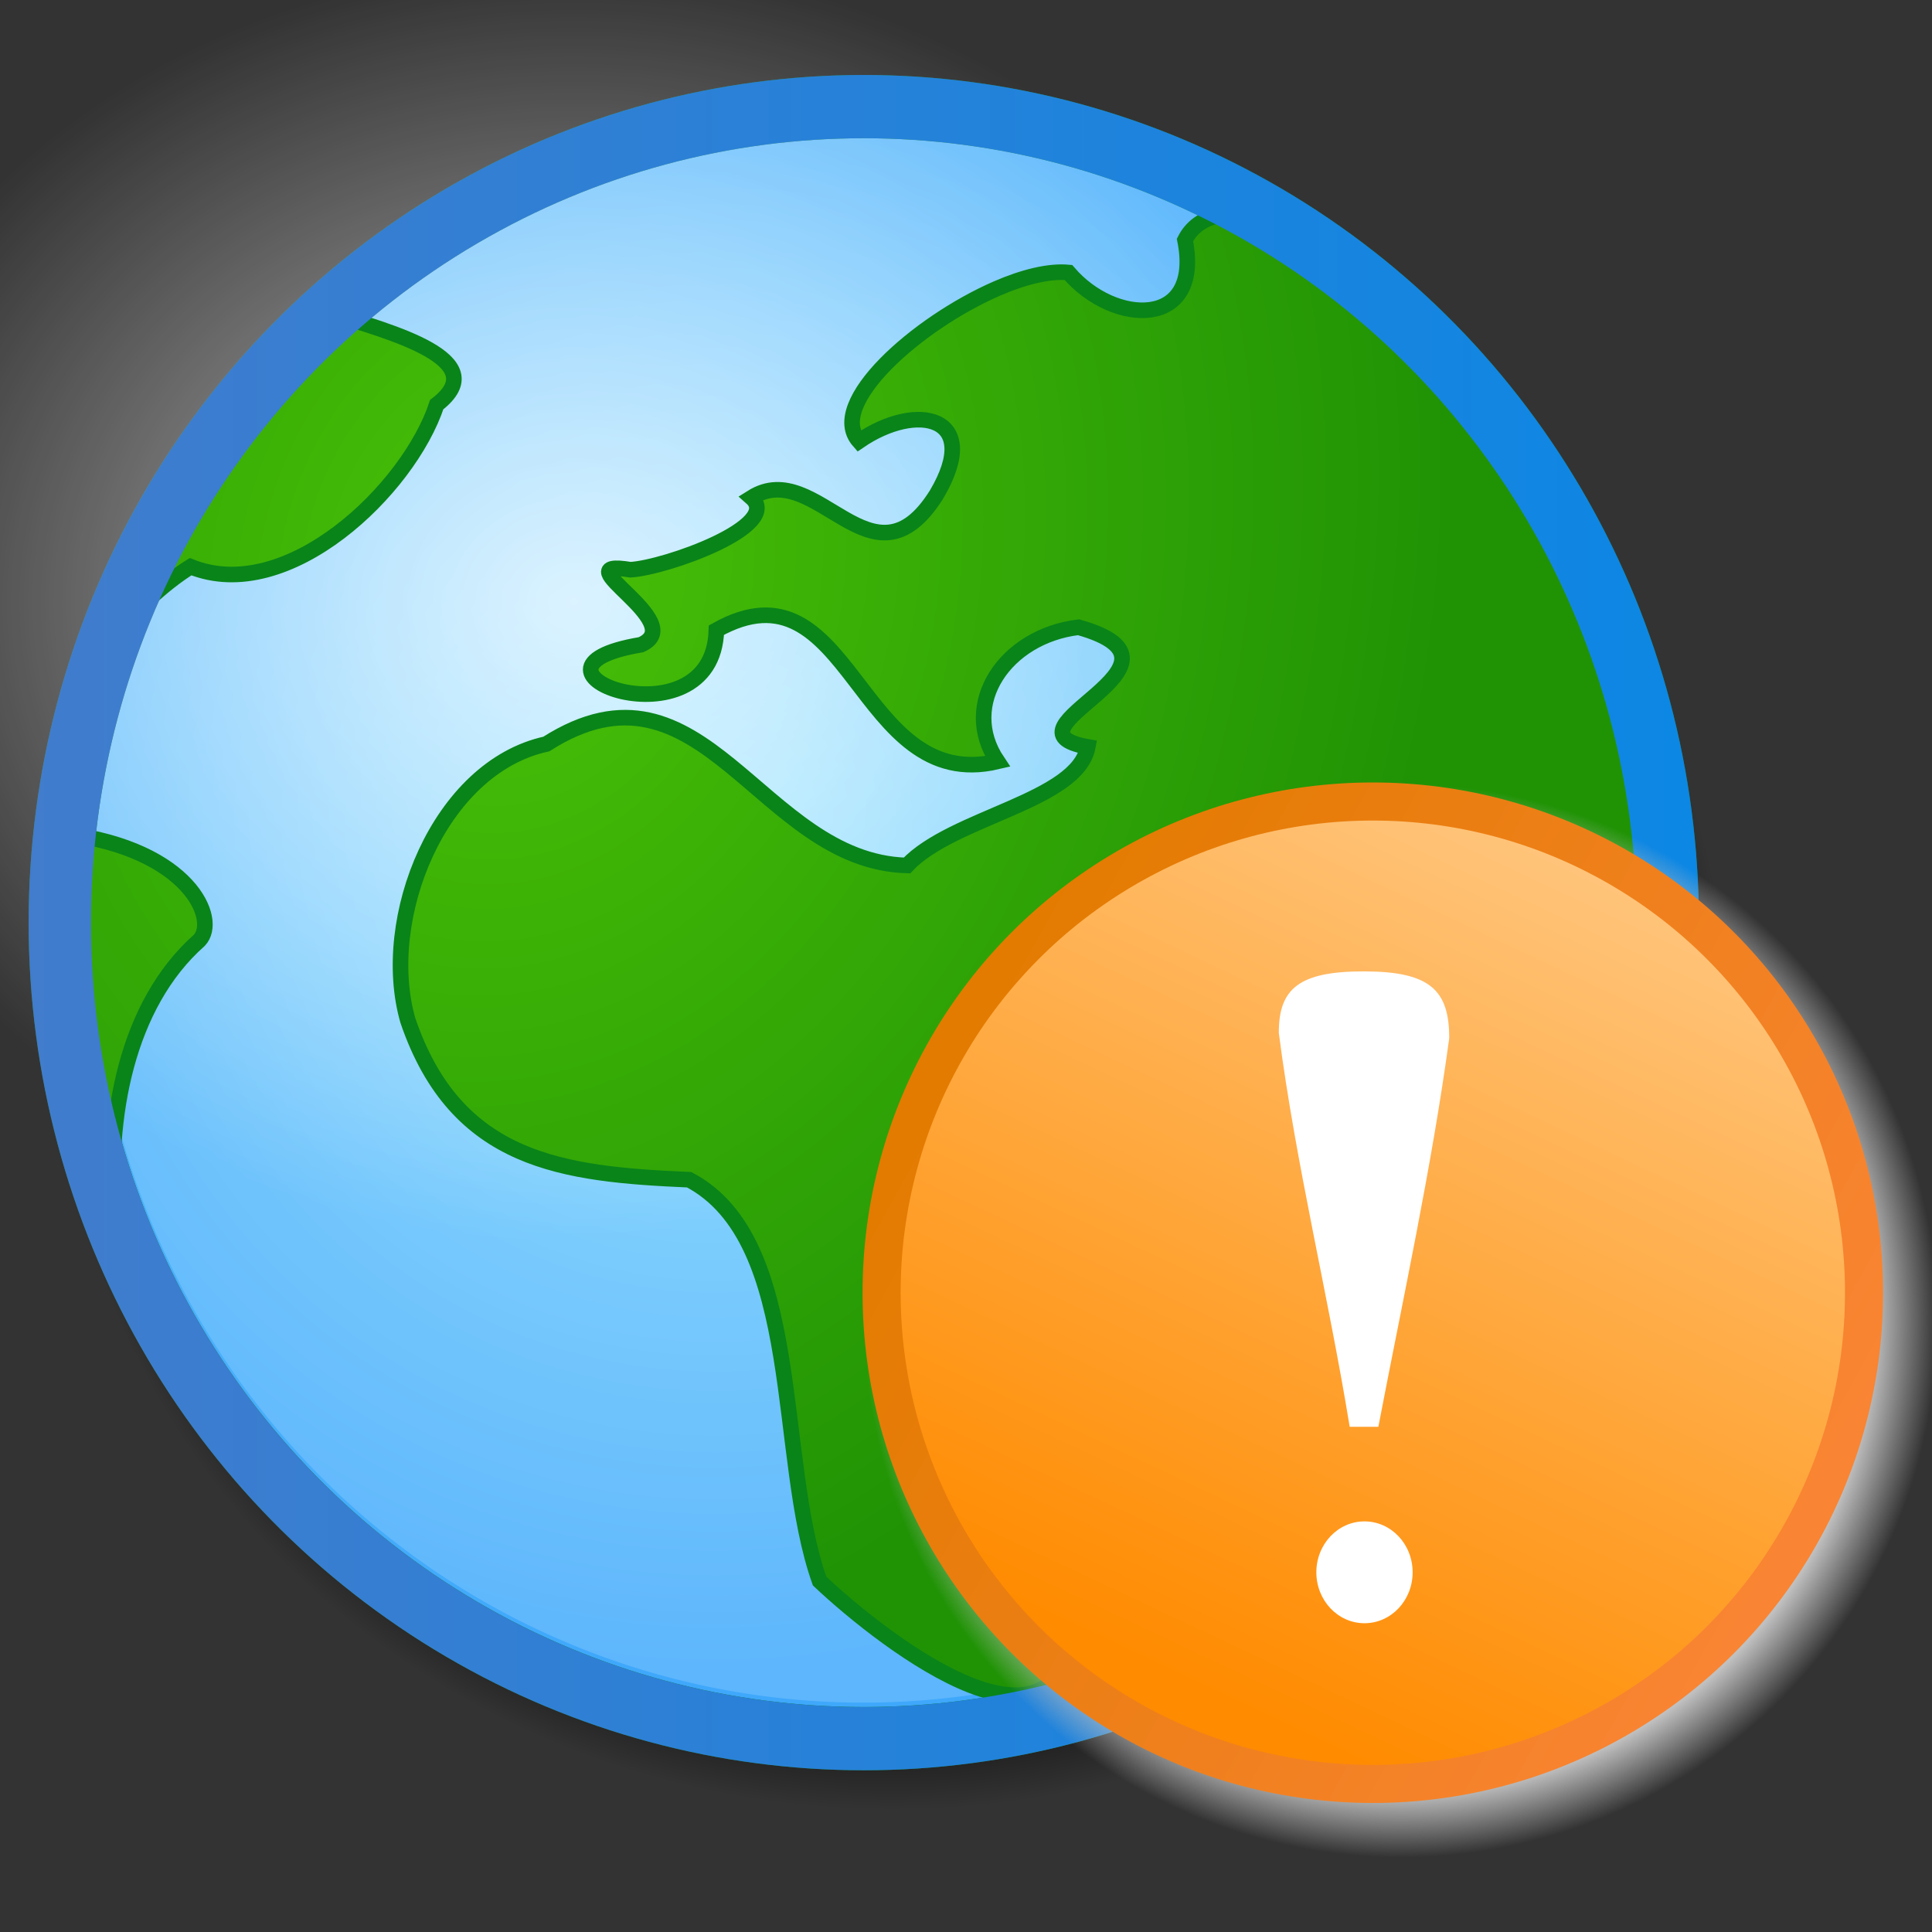 <?xml version="1.0" encoding="UTF-8" standalone="no"?>
<svg
   xmlns:dc="http://purl.org/dc/elements/1.1/"
   xmlns:cc="http://creativecommons.org/ns#"
   xmlns:rdf="http://www.w3.org/1999/02/22-rdf-syntax-ns#"
   xmlns:svg="http://www.w3.org/2000/svg"
   xmlns="http://www.w3.org/2000/svg"
   xmlns:xlink="http://www.w3.org/1999/xlink"
   xmlns:sodipodi="http://sodipodi.sourceforge.net/DTD/sodipodi-0.dtd"
   xmlns:inkscape="http://www.inkscape.org/namespaces/inkscape"
   version="1.0"
   width="620"
   height="620"
   viewBox="0 0 62 62"
   id="svg0"
   sodipodi:version="0.32"
   inkscape:version="0.46"
   sodipodi:docname="Ambox_globe_content.svg"
   inkscape:output_extension="org.inkscape.output.svg.inkscape"
   sodipodi:docbase="C:\Documents and Settings\KevinDuke\Desktop">
  <rect x="0" y="0" width="62" height="62" fill="#333333" stroke="none"/>
  <sodipodi:namedview
     inkscape:window-height="906"
     inkscape:window-width="744"
     inkscape:pageshadow="2"
     inkscape:pageopacity="0.0"
     guidetolerance="10.0"
     gridtolerance="10.0"
     objecttolerance="10.0"
     borderopacity="1.0"
     bordercolor="#666666"
     pagecolor="#ffffff"
     id="base"
     inkscape:zoom="0.27258065"
     inkscape:cx="558.24683"
     inkscape:cy="180.7782"
     inkscape:window-x="102"
     inkscape:window-y="-14"
     inkscape:current-layer="svg0"
     showgrid="false" />
  <defs
     id="defs4">
    <linearGradient
       id="linearGradient3425">
      <stop
         style="stop-color:#ffffff;stop-opacity:0.7;"
         offset="0"
         id="stop3427" />
      <stop
         style="stop-color:#ffffff;stop-opacity:0;"
         offset="1"
         id="stop3429" />
    </linearGradient>
    <linearGradient
       id="linearGradient3417">
      <stop
         style="stop-color:#ffffff;stop-opacity:0.294;"
         offset="0"
         id="stop3419" />
      <stop
         style="stop-color:#ffffff;stop-opacity:0;"
         offset="1"
         id="stop3421" />
    </linearGradient>
    <linearGradient
       id="linearGradient6003">
      <stop
         style="stop-color:#84ddff;stop-opacity:1;"
         offset="0"
         id="stop6005" />
      <stop
         style="stop-color:#3fa8fb;stop-opacity:1;"
         offset="1"
         id="stop6007" />
    </linearGradient>
    <radialGradient
       id="shadowGradient">
      <stop
         id="stop17"
         style="stop-color:#c0c0c0;stop-opacity:1"
         offset="0" />
      <stop
         id="stop19"
         style="stop-color:#c0c0c0;stop-opacity:1"
         offset="0.88" />
      <stop
         id="stop21"
         style="stop-color:#c0c0c0;stop-opacity:0"
         offset="1" />
    </radialGradient>
    <linearGradient
       x1="52.778"
       y1="-13.239"
       x2="22.014"
       y2="51.987"
       id="fieldGradient"
       gradientUnits="userSpaceOnUse">
      <stop
         id="stop7"
         style="stop-color:#ffe1b8;stop-opacity:1;"
         offset="0" />
      <stop
         id="stop9"
         style="stop-color:#ff8b00;stop-opacity:1;"
         offset="1" />
    </linearGradient>
    <linearGradient
       x1="54.51"
       y1="41.179"
       x2="9.547"
       y2="16.249"
       id="edgeGradient"
       gradientUnits="userSpaceOnUse"
       xlink:href="#fieldGradient"
       spreadMethod="pad">
      <stop
         id="stop12"
         style="stop-color:#f98433;stop-opacity:1;"
         offset="0" />
      <stop
         id="stop14"
         style="stop-color:#e37b00;stop-opacity:1;"
         offset="1" />
    </linearGradient>
    <inkscape:perspective
       sodipodi:type="inkscape:persp3d"
       inkscape:vp_x="0 : 177 : 1"
       inkscape:vp_y="0 : 1000 : 0"
       inkscape:vp_z="400 : 177 : 1"
       inkscape:persp3d-origin="200 : 118 : 1"
       id="perspective2667" />
    <filter
       id="Gaussian_Blur">
      <feGaussianBlur
         id="feGaussianBlur2514"
         stdDeviation="1.5"
         in="SourceGraphic" />
    </filter>
    <inkscape:perspective
       id="perspective2544"
       inkscape:persp3d-origin="24 : 16 : 1"
       inkscape:vp_z="48 : 24 : 1"
       inkscape:vp_y="0 : 1000 : 0"
       inkscape:vp_x="0 : 24 : 1"
       sodipodi:type="inkscape:persp3d" />
    <radialGradient
       r="9.688"
       fy="25.531"
       fx="17.312"
       cy="25.531"
       cx="17.312"
       gradientTransform="matrix(2.183,0,0,0.768,-13.504,21.786)"
       gradientUnits="userSpaceOnUse"
       id="radialGradient2186"
       xlink:href="#linearGradient3101"
       inkscape:collect="always" />
    <radialGradient
       gradientTransform="matrix(2.183,0,0,0.768,-13.504,21.786)"
       gradientUnits="userSpaceOnUse"
       xlink:href="#linearGradient3101"
       id="radialGradient7200"
       fy="25.531"
       fx="17.312"
       r="9.688"
       cy="25.531"
       cx="17.312" />
    <radialGradient
       gradientTransform="matrix(1,0,0,0.352,0,16.554)"
       gradientUnits="userSpaceOnUse"
       xlink:href="#linearGradient3101"
       id="radialGradient3107"
       fy="25.531"
       fx="17.312"
       r="9.688"
       cy="25.531"
       cx="17.312" />
    <linearGradient
       id="linearGradient3101">
      <stop
         id="stop3103"
         offset="0"
         style="stop-color:#000000;stop-opacity:1" />
      <stop
         id="stop3105"
         offset="1"
         style="stop-color:#000000;stop-opacity:0" />
    </linearGradient>
    <radialGradient
       id="radialGradient4482">
      <stop
         id="stop4484"
         style="stop-color:#c0c0c0;stop-opacity:1"
         offset="0" />
      <stop
         id="stop4486"
         style="stop-color:#c0c0c0;stop-opacity:1"
         offset="0.88" />
      <stop
         id="stop4488"
         style="stop-color:#c0c0c0;stop-opacity:0"
         offset="1" />
    </radialGradient>
    <linearGradient
       x1="52.778"
       y1="-13.239"
       x2="22.014"
       y2="51.987"
       id="linearGradient4490"
       gradientUnits="userSpaceOnUse">
      <stop
         id="stop4492"
         style="stop-color:#ffe1b8;stop-opacity:1;"
         offset="0" />
      <stop
         id="stop4494"
         style="stop-color:#ff8b00;stop-opacity:1;"
         offset="1" />
    </linearGradient>
    <linearGradient
       x1="54.51"
       y1="41.179"
       x2="9.547"
       y2="16.249"
       id="linearGradient4496"
       gradientUnits="userSpaceOnUse"
       xlink:href="#fieldGradient">
      <stop
         id="stop4498"
         style="stop-color:#f98433;stop-opacity:1;"
         offset="0" />
      <stop
         id="stop4500"
         style="stop-color:#e37b00;stop-opacity:1;"
         offset="1" />
    </linearGradient>
    <inkscape:perspective
       sodipodi:type="inkscape:persp3d"
       inkscape:vp_x="0 : 177 : 1"
       inkscape:vp_y="0 : 1000 : 0"
       inkscape:vp_z="400 : 177 : 1"
       inkscape:persp3d-origin="200 : 118 : 1"
       id="perspective2532" />
    <filter
       id="filter2528">
      <feGaussianBlur
         id="feGaussianBlur2530"
         stdDeviation="1.5"
         in="SourceGraphic" />
    </filter>
    <inkscape:perspective
       id="perspective2526"
       inkscape:persp3d-origin="24 : 16 : 1"
       inkscape:vp_z="48 : 24 : 1"
       inkscape:vp_y="0 : 1000 : 0"
       inkscape:vp_x="0 : 24 : 1"
       sodipodi:type="inkscape:persp3d" />
    <radialGradient
       r="9.688"
       fy="25.531"
       fx="17.312"
       cy="25.531"
       cx="17.312"
       gradientTransform="matrix(2.183,0,0,0.768,-13.504,21.786)"
       gradientUnits="userSpaceOnUse"
       id="radialGradient2524"
       xlink:href="#linearGradient3101"
       inkscape:collect="always" />
    <radialGradient
       gradientTransform="matrix(2.183,0,0,0.768,-13.504,21.786)"
       gradientUnits="userSpaceOnUse"
       xlink:href="#linearGradient3101"
       id="radialGradient2522"
       fy="25.531"
       fx="17.312"
       r="9.688"
       cy="25.531"
       cx="17.312" />
    <radialGradient
       gradientTransform="matrix(1,0,0,0.352,0,16.554)"
       gradientUnits="userSpaceOnUse"
       xlink:href="#linearGradient3101"
       id="radialGradient2520"
       fy="25.531"
       fx="17.312"
       r="9.688"
       cy="25.531"
       cx="17.312" />
    <linearGradient
       id="linearGradient2514">
      <stop
         id="stop2516"
         offset="0"
         style="stop-color:#000000;stop-opacity:1" />
      <stop
         id="stop2518"
         offset="1"
         style="stop-color:#000000;stop-opacity:0" />
    </linearGradient>
    <radialGradient
       r="25.797"
       fy="21.771"
       fx="24.113"
       cy="21.771"
       cx="24.113"
       gradientTransform="matrix(0.383,-1.344,1.099,0.321,-11.73,45.424)"
       gradientUnits="userSpaceOnUse"
       id="radialGradient2279"
       xlink:href="#linearGradient17267"
       inkscape:collect="always" />
    <linearGradient
       gradientTransform="matrix(0.144,-0.259,-0.259,-0.144,-26.436,-312.63)"
       y2="-789.156"
       x2="-915.773"
       y1="-785.94"
       x1="-915.773"
       gradientUnits="userSpaceOnUse"
       id="SVGID_12_">
      <stop
         id="stop3519"
         style="stop-color:#524AC9"
         offset="0" />
      <stop
         id="stop3521"
         style="stop-color:#5855BC"
         offset="0.096" />
      <stop
         id="stop3523"
         style="stop-color:#5D60AF"
         offset="0.235" />
      <stop
         id="stop3525"
         style="stop-color:#5F64AB"
         offset="0.368" />
      <stop
         id="stop3527"
         style="stop-color:#190C7F"
         offset="0.725" />
    </linearGradient>
    <linearGradient
       gradientTransform="matrix(0.47,4.7413678e-2,8.0740375e-2,-0.276,171.412,-150.977)"
       y2="-729.135"
       x2="-160.036"
       y1="-726.616"
       x1="-160.036"
       gradientUnits="userSpaceOnUse"
       id="SVGID_11_">
      <stop
         id="stop3506"
         style="stop-color:#524AC9"
         offset="0" />
      <stop
         id="stop3508"
         style="stop-color:#5855BC"
         offset="0.096" />
      <stop
         id="stop3510"
         style="stop-color:#5D60AF"
         offset="0.235" />
      <stop
         id="stop3512"
         style="stop-color:#5F64AB"
         offset="0.368" />
      <stop
         id="stop3514"
         style="stop-color:#190C7F"
         offset="0.725" />
    </linearGradient>
    <linearGradient
       gradientTransform="matrix(1,0,0,-1,0,-538)"
       y2="-603.187"
       x2="62.406"
       y1="-595"
       x1="62.406"
       gradientUnits="userSpaceOnUse"
       id="SVGID_13_">
      <stop
         id="stop3535"
         style="stop-color:#8BA4D6"
         offset="0" />
      <stop
         id="stop3537"
         style="stop-color:#1B3EA6"
         offset="1" />
    </linearGradient>
    <linearGradient
       y2="-652.25"
       x2="61.626"
       y1="-551.25"
       x1="61.626"
       gradientTransform="matrix(1,0,0,-1,0,-538)"
       gradientUnits="userSpaceOnUse"
       id="linearGradient2440"
       xlink:href="#SVGID_7_"
       inkscape:collect="always" />
    <linearGradient
       y2="16.249"
       x2="9.547"
       y1="42.753"
       x1="55.454"
       gradientUnits="userSpaceOnUse"
       id="linearGradient17291"
       xlink:href="#edgeGradient"
       inkscape:collect="always" />
    <radialGradient
       gradientUnits="userSpaceOnUse"
       gradientTransform="matrix(1,0,0,-1,0,-538)"
       r="53.001"
       cy="-600.166"
       cx="61.833"
       id="SVGID_3_">
      <stop
         id="stop3227"
         style="stop-color:#3c6bf3;stop-opacity:1;"
         offset="0.951" />
      <stop
         id="stop3229"
         style="stop-color:#3c8af2;stop-opacity:1;"
         offset="1" />
    </radialGradient>
    <linearGradient
       id="SVGID_10_"
       gradientUnits="userSpaceOnUse"
       x1="10.25"
       y1="728.875"
       x2="107.833"
       y2="728.875"
       gradientTransform="translate(0,-665)">
      <stop
         offset="0"
         style="stop-color:#FFFFFF"
         id="stop3278" />
      <stop
         offset="0.143"
         style="stop-color:#EDF7FF"
         id="stop3280" />
      <stop
         offset="0.28"
         style="stop-color:#E0F2FF"
         id="stop3282" />
      <stop
         offset="0.306"
         style="stop-color:#E3F3FF"
         id="stop3284" />
      <stop
         offset="0.494"
         style="stop-color:#F3FAFF"
         id="stop3286" />
      <stop
         offset="0.708"
         style="stop-color:#FCFEFF"
         id="stop3288" />
      <stop
         offset="1"
         style="stop-color:#FFFFFF"
         id="stop3290" />
    </linearGradient>
    <clipPath
       id="SVGID_9_">
      <use
         height="62"
         width="62"
         y="0"
         x="0"
         style="overflow:visible"
         xlink:href="#SVGID_8_"
         overflow="visible"
         id="use3275" />
    </clipPath>
    <defs
       id="defs3271">
      <circle
         sodipodi:ry="51.375"
         sodipodi:rx="51.375"
         sodipodi:cy="61.875"
         sodipodi:cx="61.625"
         id="SVGID_8_"
         cx="61.625"
         cy="61.875"
         r="51.375" />
    </defs>
    <linearGradient
       id="SVGID_7_"
       gradientUnits="userSpaceOnUse"
       x1="61.626"
       y1="-551.25"
       x2="61.626"
       y2="-652.25"
       gradientTransform="matrix(1,0,0,-1,0,-538)">
      <stop
         offset="0"
         style="stop-color:#FFFFFF"
         id="stop3249" />
      <stop
         offset="0.148"
         style="stop-color:#E1F1FF"
         id="stop3251" />
      <stop
         offset="0.236"
         style="stop-color:#D4EBFF"
         id="stop3253" />
      <stop
         offset="0.35"
         style="stop-color:#E3F2FF"
         id="stop3255" />
      <stop
         offset="0.526"
         style="stop-color:#F3F9FF"
         id="stop3257" />
      <stop
         offset="0.726"
         style="stop-color:#FCFEFF"
         id="stop3259" />
      <stop
         offset="1"
         style="stop-color:#FFFFFF"
         id="stop3261" />
    </linearGradient>
    <clipPath
       id="SVGID_6_">
      <use
         height="62"
         width="62"
         y="0"
         x="0"
         style="overflow:visible"
         xlink:href="#SVGID_5_"
         overflow="visible"
         id="use3246" />
    </clipPath>
    <defs
       id="defs3242">
      <circle
         sodipodi:ry="51.375"
         sodipodi:rx="51.375"
         sodipodi:cy="61.875"
         sodipodi:cx="61.625"
         id="SVGID_5_"
         cx="61.625"
         cy="61.875"
         r="51.375" />
    </defs>
    <linearGradient
       spreadMethod="pad"
       xlink:href="#fieldGradient"
       gradientUnits="userSpaceOnUse"
       id="linearGradient2458"
       y2="16.249"
       x2="9.547"
       y1="41.179"
       x1="54.51">
      <stop
         offset="0"
         style="stop-color:#2b79e0;stop-opacity:1;"
         id="stop2460" />
      <stop
         offset="1"
         style="stop-color:#008df7;stop-opacity:1;"
         id="stop2462" />
    </linearGradient>
    <linearGradient
       gradientUnits="userSpaceOnUse"
       id="linearGradient2452"
       y2="51.987"
       x2="22.014"
       y1="-13.239"
       x1="52.778">
      <stop
         offset="0"
         style="stop-color:#d8ebff;stop-opacity:1;"
         id="stop2454" />
      <stop
         offset="1"
         style="stop-color:#4fa9ff;stop-opacity:1;"
         id="stop2456" />
    </linearGradient>
    <radialGradient
       id="radialGradient2444">
      <stop
         offset="0"
         style="stop-color:#c0c0c0;stop-opacity:1"
         id="stop2446" />
      <stop
         offset="0.88"
         style="stop-color:#c0c0c0;stop-opacity:1"
         id="stop2448" />
      <stop
         offset="1"
         style="stop-color:#c0c0c0;stop-opacity:0"
         id="stop2450" />
    </radialGradient>
    <radialGradient
       gradientUnits="userSpaceOnUse"
       xlink:href="#shadowGradient"
       id="radialGradient4170"
       fy="29.5"
       fx="32.5"
       r="26.5"
       cy="29.5"
       cx="32.5" />
    <linearGradient
       gradientUnits="userSpaceOnUse"
       xlink:href="#fieldGradient"
       id="linearGradient4172"
       y2="51.987"
       x2="22.014"
       y1="7.013"
       x1="42.986" />
    <linearGradient
       gradientUnits="userSpaceOnUse"
       xlink:href="#edgeGradient"
       id="linearGradient4174"
       y2="16.249"
       x2="9.547"
       y1="42.753"
       x1="55.454" />
    <radialGradient
       gradientUnits="userSpaceOnUse"
       gradientTransform="matrix(0.738,-1.135,0.753,0.49,-5.492,38.937)"
       r="25.797"
       fy="22.185"
       fx="27.293"
       cy="22.185"
       cx="27.293"
       id="radialGradient17265"
       xlink:href="#linearGradient17267"
       inkscape:collect="always" />
    <linearGradient
       id="linearGradient17267">
      <stop
         style="stop-color:#49c007;stop-opacity:1;"
         offset="0"
         id="stop17269" />
      <stop
         style="stop-color:#209305;stop-opacity:1;"
         offset="1"
         id="stop17271" />
    </linearGradient>
    <radialGradient
       id="radialGradient20242">
      <stop
         id="stop20244"
         style="stop-color:#000000;stop-opacity:0.312;"
         offset="0" />
      <stop
         id="stop20246"
         style="stop-color:#000000;stop-opacity:0.606;"
         offset="0.88" />
      <stop
         id="stop20248"
         style="stop-color:#000000;stop-opacity:0;"
         offset="1" />
    </radialGradient>
    <linearGradient
       x1="54.51"
       y1="41.179"
       x2="9.547"
       y2="16.249"
       id="linearGradient21219"
       gradientUnits="userSpaceOnUse"
       xlink:href="#fieldGradient"
       spreadMethod="pad">
      <stop
         id="stop21221"
         style="stop-color:#417ccd;stop-opacity:1;"
         offset="0" />
      <stop
         id="stop21223"
         style="stop-color:#0c87e4;stop-opacity:1;"
         offset="1" />
    </linearGradient>
    <linearGradient
       gradientUnits="userSpaceOnUse"
       y2="61.384"
       x2="58.837"
       y1="11.719"
       x1="13.681"
       id="linearGradient7123"
       xlink:href="#linearGradient7117"
       inkscape:collect="always" />
    <linearGradient
       gradientTransform="matrix(0.144,-0.259,-0.259,-0.144,-26.436,-312.63)"
       y2="-789.156"
       x2="-915.773"
       y1="-785.94"
       x1="-915.773"
       gradientUnits="userSpaceOnUse"
       id="linearGradient2976">
      <stop
         id="stop2978"
         style="stop-color:#524AC9"
         offset="0" />
      <stop
         id="stop2980"
         style="stop-color:#5855BC"
         offset="0.096" />
      <stop
         id="stop2982"
         style="stop-color:#5D60AF"
         offset="0.235" />
      <stop
         id="stop2984"
         style="stop-color:#5F64AB"
         offset="0.368" />
      <stop
         id="stop2986"
         style="stop-color:#190C7F"
         offset="0.725" />
    </linearGradient>
    <linearGradient
       gradientTransform="matrix(0.47,4.7413678e-2,8.0740375e-2,-0.276,171.412,-150.977)"
       y2="-729.135"
       x2="-160.036"
       y1="-726.616"
       x1="-160.036"
       gradientUnits="userSpaceOnUse"
       id="linearGradient2964">
      <stop
         id="stop2966"
         style="stop-color:#524AC9"
         offset="0" />
      <stop
         id="stop2968"
         style="stop-color:#5855BC"
         offset="0.096" />
      <stop
         id="stop2970"
         style="stop-color:#5D60AF"
         offset="0.235" />
      <stop
         id="stop2972"
         style="stop-color:#5F64AB"
         offset="0.368" />
      <stop
         id="stop2974"
         style="stop-color:#190C7F"
         offset="0.725" />
    </linearGradient>
    <linearGradient
       gradientTransform="matrix(1,0,0,-1,0,-538)"
       y2="-603.187"
       x2="62.406"
       y1="-595"
       x1="62.406"
       gradientUnits="userSpaceOnUse"
       id="linearGradient2958">
      <stop
         id="stop2960"
         style="stop-color:#8BA4D6"
         offset="0" />
      <stop
         id="stop2962"
         style="stop-color:#1B3EA6"
         offset="1" />
    </linearGradient>
    <radialGradient
       gradientTransform="matrix(0.374,1.161,-0.97,0.304,39.413,-3.799)"
       gradientUnits="userSpaceOnUse"
       r="26.8"
       fy="26.318"
       fx="16.353"
       cy="26.318"
       cx="16.353"
       id="radialGradient8163"
       xlink:href="#fieldGradient"
       inkscape:collect="always" />
    <linearGradient
       y2="9.118"
       x2="19.387"
       y1="54.29"
       x1="29.358"
       gradientUnits="userSpaceOnUse"
       id="linearGradient6221"
       xlink:href="#edgeGradient"
       inkscape:collect="always" />
    <radialGradient
       r="25.797"
       fy="21.771"
       fx="24.113"
       cy="21.771"
       cx="24.113"
       gradientTransform="matrix(0.383,-1.344,1.099,0.321,-11.73,45.424)"
       gradientUnits="userSpaceOnUse"
       id="radialGradient2324"
       xlink:href="#linearGradient17267"
       inkscape:collect="always" />
    <linearGradient
       gradientUnits="userSpaceOnUse"
       y2="43.687"
       x2="42.212"
       y1="63.449"
       x1="41.186"
       id="linearGradient4286"
       xlink:href="#linearGradient4342"
       inkscape:collect="always" />
    <linearGradient
       y2="16.249"
       x2="9.547"
       y1="42.753"
       x1="55.454"
       gradientUnits="userSpaceOnUse"
       id="linearGradient2690"
       xlink:href="#linearGradient21219"
       inkscape:collect="always" />
    <radialGradient
       r="26.5"
       fy="32.356"
       fx="31.386"
       cy="32.356"
       cx="31.386"
       gradientTransform="matrix(0.892,-5.1635061e-3,4.7540367e-3,0.83,3.17,4.906)"
       gradientUnits="userSpaceOnUse"
       id="radialGradient2682"
       xlink:href="#radialGradient20242"
       inkscape:collect="always" />
    <radialGradient
       gradientUnits="userSpaceOnUse"
       r="26.5"
       fy="29.5"
       fx="32.5"
       cy="29.5"
       cx="32.5"
       id="radialGradient2647"
       xlink:href="#shadowGradient"
       inkscape:collect="always" />
    <linearGradient
       y2="-652.25"
       x2="61.626"
       y1="-551.25"
       x1="61.626"
       gradientTransform="matrix(1,0,0,-1,0,-538)"
       gradientUnits="userSpaceOnUse"
       id="linearGradient2949"
       xlink:href="#SVGID_7_"
       inkscape:collect="always" />
    <linearGradient
       y2="16.249"
       x2="9.547"
       y1="42.753"
       x1="55.454"
       gradientUnits="userSpaceOnUse"
       id="linearGradient2947"
       xlink:href="#edgeGradient"
       inkscape:collect="always" />
    <radialGradient
       gradientUnits="userSpaceOnUse"
       gradientTransform="matrix(1,0,0,-1,0,-538)"
       r="53.001"
       cy="-600.166"
       cx="61.833"
       id="radialGradient2941">
      <stop
         id="stop2943"
         style="stop-color:#3c6bf3;stop-opacity:1;"
         offset="0.951" />
      <stop
         id="stop2945"
         style="stop-color:#3c8af2;stop-opacity:1;"
         offset="1" />
    </radialGradient>
    <linearGradient
       id="linearGradient2925"
       gradientUnits="userSpaceOnUse"
       x1="10.25"
       y1="728.875"
       x2="107.833"
       y2="728.875"
       gradientTransform="translate(0,-665)">
      <stop
         offset="0"
         style="stop-color:#FFFFFF"
         id="stop2927" />
      <stop
         offset="0.143"
         style="stop-color:#EDF7FF"
         id="stop2929" />
      <stop
         offset="0.28"
         style="stop-color:#E0F2FF"
         id="stop2931" />
      <stop
         offset="0.306"
         style="stop-color:#E3F3FF"
         id="stop2933" />
      <stop
         offset="0.494"
         style="stop-color:#F3FAFF"
         id="stop2935" />
      <stop
         offset="0.708"
         style="stop-color:#FCFEFF"
         id="stop2937" />
      <stop
         offset="1"
         style="stop-color:#FFFFFF"
         id="stop2939" />
    </linearGradient>
    <clipPath
       id="clipPath2921">
      <use
         height="62"
         width="62"
         y="0"
         x="0"
         style="overflow:visible"
         xlink:href="#SVGID_8_"
         overflow="visible"
         id="use2923" />
    </clipPath>
    <defs
       id="defs2917">
      <circle
         sodipodi:ry="51.375"
         sodipodi:rx="51.375"
         sodipodi:cy="61.875"
         sodipodi:cx="61.625"
         id="circle2919"
         cx="61.625"
         cy="61.875"
         r="51.375" />
    </defs>
    <linearGradient
       id="linearGradient2901"
       gradientUnits="userSpaceOnUse"
       x1="61.626"
       y1="-551.25"
       x2="61.626"
       y2="-652.25"
       gradientTransform="matrix(1,0,0,-1,0,-538)">
      <stop
         offset="0"
         style="stop-color:#FFFFFF"
         id="stop2903" />
      <stop
         offset="0.148"
         style="stop-color:#E1F1FF"
         id="stop2905" />
      <stop
         offset="0.236"
         style="stop-color:#D4EBFF"
         id="stop2907" />
      <stop
         offset="0.35"
         style="stop-color:#E3F2FF"
         id="stop2909" />
      <stop
         offset="0.526"
         style="stop-color:#F3F9FF"
         id="stop2911" />
      <stop
         offset="0.726"
         style="stop-color:#FCFEFF"
         id="stop2913" />
      <stop
         offset="1"
         style="stop-color:#FFFFFF"
         id="stop2915" />
    </linearGradient>
    <clipPath
       id="clipPath2897">
      <use
         height="62"
         width="62"
         y="0"
         x="0"
         style="overflow:visible"
         xlink:href="#SVGID_5_"
         overflow="visible"
         id="use2899" />
    </clipPath>
    <defs
       id="defs2893">
      <circle
         sodipodi:ry="51.375"
         sodipodi:rx="51.375"
         sodipodi:cy="61.875"
         sodipodi:cx="61.625"
         id="circle2895"
         cx="61.625"
         cy="61.875"
         r="51.375" />
    </defs>
    <linearGradient
       spreadMethod="pad"
       xlink:href="#fieldGradient"
       gradientUnits="userSpaceOnUse"
       id="linearGradient2887"
       y2="16.249"
       x2="9.547"
       y1="41.179"
       x1="54.51">
      <stop
         offset="0"
         style="stop-color:#2b79e0;stop-opacity:1;"
         id="stop2889" />
      <stop
         offset="1"
         style="stop-color:#008df7;stop-opacity:1;"
         id="stop2891" />
    </linearGradient>
    <linearGradient
       gradientUnits="userSpaceOnUse"
       id="linearGradient2881"
       y2="51.987"
       x2="22.014"
       y1="-13.239"
       x1="52.778">
      <stop
         offset="0"
         style="stop-color:#d8ebff;stop-opacity:1;"
         id="stop2883" />
      <stop
         offset="1"
         style="stop-color:#4fa9ff;stop-opacity:1;"
         id="stop2885" />
    </linearGradient>
    <radialGradient
       id="radialGradient2873">
      <stop
         offset="0"
         style="stop-color:#c0c0c0;stop-opacity:1"
         id="stop2875" />
      <stop
         offset="0.88"
         style="stop-color:#c0c0c0;stop-opacity:1"
         id="stop2877" />
      <stop
         offset="1"
         style="stop-color:#c0c0c0;stop-opacity:0"
         id="stop2879" />
    </radialGradient>
    <radialGradient
       gradientUnits="userSpaceOnUse"
       xlink:href="#shadowGradient"
       id="radialGradient2871"
       fy="29.5"
       fx="32.5"
       r="26.5"
       cy="29.5"
       cx="32.5" />
    <linearGradient
       gradientUnits="userSpaceOnUse"
       xlink:href="#fieldGradient"
       id="linearGradient2869"
       y2="51.987"
       x2="22.014"
       y1="7.013"
       x1="42.986" />
    <linearGradient
       gradientUnits="userSpaceOnUse"
       xlink:href="#edgeGradient"
       id="linearGradient2867"
       y2="16.249"
       x2="9.547"
       y1="42.753"
       x1="55.454" />
    <radialGradient
       gradientUnits="userSpaceOnUse"
       gradientTransform="matrix(0.738,-1.135,0.753,0.49,-5.492,38.937)"
       r="25.797"
       fy="22.185"
       fx="27.293"
       cy="22.185"
       cx="27.293"
       id="radialGradient2865"
       xlink:href="#linearGradient17267"
       inkscape:collect="always" />
    <linearGradient
       id="linearGradient2859">
      <stop
         style="stop-color:#4ec20e;stop-opacity:1;"
         offset="0"
         id="stop2861" />
      <stop
         style="stop-color:#2ab907;stop-opacity:1;"
         offset="1"
         id="stop2863" />
    </linearGradient>
    <radialGradient
       id="radialGradient2851">
      <stop
         id="stop2853"
         style="stop-color:#000000;stop-opacity:0.312;"
         offset="0" />
      <stop
         id="stop2855"
         style="stop-color:#000000;stop-opacity:0.606;"
         offset="0.88" />
      <stop
         id="stop2857"
         style="stop-color:#000000;stop-opacity:0;"
         offset="1" />
    </radialGradient>
    <linearGradient
       x1="54.51"
       y1="41.179"
       x2="9.547"
       y2="16.249"
       id="linearGradient2845"
       gradientUnits="userSpaceOnUse"
       xlink:href="#fieldGradient"
       spreadMethod="pad">
      <stop
         id="stop2847"
         style="stop-color:#3e79ca;stop-opacity:1;"
         offset="0" />
      <stop
         id="stop2849"
         style="stop-color:#36a8ff;stop-opacity:1;"
         offset="1" />
    </linearGradient>
    <linearGradient
       id="linearGradient4342">
      <stop
         id="stop4344"
         offset="0"
         style="stop-color:#f8ff17;stop-opacity:1;" />
      <stop
         id="stop4346"
         offset="1"
         style="stop-color:#ffff17;stop-opacity:0;" />
    </linearGradient>
    <linearGradient
       id="linearGradient7117">
      <stop
         id="stop7119"
         offset="0"
         style="stop-color:#ffcc00;stop-opacity:1;" />
      <stop
         id="stop7121"
         offset="1"
         style="stop-color:#ffd013;stop-opacity:0;" />
    </linearGradient>
    <radialGradient
       inkscape:collect="always"
       xlink:href="#linearGradient17267"
       id="radialGradient3053"
       gradientUnits="userSpaceOnUse"
       gradientTransform="matrix(0.383,-1.344,1.099,0.321,-92.193,23.354)"
       cx="24.113"
       cy="21.771"
       fx="24.113"
       fy="21.771"
       r="25.797" />
    <radialGradient
       id="SVGID_14_"
       cx="61.365"
       cy="-595.292"
       r="7.566"
       gradientTransform="matrix(1,0,0,-1,0,-538)"
       gradientUnits="userSpaceOnUse">
      <stop
         offset="0"
         style="stop-color:#FFFFFF"
         id="stop3545" />
      <stop
         offset="0.051"
         style="stop-color:#F6FAFF"
         id="stop3547" />
      <stop
         offset="0.136"
         style="stop-color:#DDEEFF"
         id="stop3549" />
      <stop
         offset="0.243"
         style="stop-color:#B5D9FF"
         id="stop3551" />
      <stop
         offset="0.369"
         style="stop-color:#7DBDFF"
         id="stop3553" />
      <stop
         offset="0.508"
         style="stop-color:#3699FF"
         id="stop3555" />
      <stop
         offset="0.571"
         style="stop-color:#1487FF"
         id="stop3557" />
      <stop
         offset="0.813"
         style="stop-color:#0F85FF"
         id="stop3559" />
      <stop
         offset="0.967"
         style="stop-color:#3397FF"
         id="stop3561" />
    </radialGradient>
    <radialGradient
       inkscape:collect="always"
       xlink:href="#linearGradient6003"
       id="radialGradient6015"
       cx="26.229"
       cy="27.747"
       fx="26.229"
       fy="27.747"
       r="26.8"
       gradientUnits="userSpaceOnUse" />
    <radialGradient
       inkscape:collect="always"
       xlink:href="#radialGradient20242"
       id="radialGradient7025"
       gradientUnits="userSpaceOnUse"
       gradientTransform="matrix(0.892,-5.1635061e-3,4.7540367e-3,0.83,3.17,4.906)"
       cx="31.386"
       cy="32.356"
       fx="31.386"
       fy="32.356"
       r="26.5" />
    <radialGradient
       inkscape:collect="always"
       xlink:href="#linearGradient6003"
       id="radialGradient7027"
       gradientUnits="userSpaceOnUse"
       cx="26.229"
       cy="27.747"
       fx="26.229"
       fy="27.747"
       r="26.8" />
    <radialGradient
       inkscape:collect="always"
       xlink:href="#shadowGradient"
       id="radialGradient7035"
       cx="32.5"
       cy="29.5"
       fx="32.5"
       fy="29.5"
       r="26.5"
       gradientUnits="userSpaceOnUse" />
    <linearGradient
       inkscape:collect="always"
       xlink:href="#fieldGradient"
       id="linearGradient7037"
       gradientUnits="userSpaceOnUse"
       x1="52.778"
       y1="-13.239"
       x2="22.014"
       y2="51.987" />
    <linearGradient
       inkscape:collect="always"
       xlink:href="#edgeGradient"
       id="linearGradient7039"
       gradientUnits="userSpaceOnUse"
       x1="54.51"
       y1="41.179"
       x2="9.547"
       y2="16.249" />
    <linearGradient
       y2="16.249"
       x2="9.547"
       y1="41.179"
       x1="54.51"
       spreadMethod="pad"
       gradientUnits="userSpaceOnUse"
       id="linearGradient5748"
       xlink:href="#edgeGradient"
       inkscape:collect="always" />
    <linearGradient
       y2="51.987"
       x2="22.014"
       y1="-13.239"
       x1="52.778"
       gradientUnits="userSpaceOnUse"
       id="linearGradient5746"
       xlink:href="#fieldGradient"
       inkscape:collect="always" />
    <radialGradient
       gradientUnits="userSpaceOnUse"
       r="26.5"
       fy="29.5"
       fx="32.5"
       cy="29.5"
       cx="32.5"
       id="radialGradient2706">
      <stop
         id="stop2708"
         style="stop-color:#c0c0c0;stop-opacity:1"
         offset="0" />
      <stop
         id="stop2710"
         style="stop-color:#c0c0c0;stop-opacity:1"
         offset="0.88" />
      <stop
         id="stop2712"
         style="stop-color:#c0c0c0;stop-opacity:0"
         offset="1" />
    </radialGradient>
    <linearGradient
       x1="52.778"
       y1="-13.239"
       x2="22.014"
       y2="51.987"
       id="linearGradient5711"
       gradientUnits="userSpaceOnUse">
      <stop
         id="stop5713"
         style="stop-color:#ffe1b8;stop-opacity:1;"
         offset="0" />
      <stop
         id="stop5715"
         style="stop-color:#ff8b00;stop-opacity:1;"
         offset="1" />
    </linearGradient>
    <linearGradient
       x1="54.51"
       y1="41.179"
       x2="9.547"
       y2="16.249"
       id="linearGradient5717"
       gradientUnits="userSpaceOnUse"
       xlink:href="#fieldGradient">
      <stop
         id="stop5719"
         style="stop-color:#f98433;stop-opacity:1;"
         offset="0" />
      <stop
         id="stop5721"
         style="stop-color:#e37b00;stop-opacity:1;"
         offset="1" />
    </linearGradient>
    <inkscape:perspective
       sodipodi:type="inkscape:persp3d"
       inkscape:vp_x="0 : 177 : 1"
       inkscape:vp_y="0 : 1000 : 0"
       inkscape:vp_z="400 : 177 : 1"
       inkscape:persp3d-origin="200 : 118 : 1"
       id="perspective2698" />
    <filter
       id="filter2694">
      <feGaussianBlur
         id="feGaussianBlur2696"
         stdDeviation="1.5"
         in="SourceGraphic" />
    </filter>
    <inkscape:perspective
       id="perspective2692"
       inkscape:persp3d-origin="24 : 16 : 1"
       inkscape:vp_z="48 : 24 : 1"
       inkscape:vp_y="0 : 1000 : 0"
       inkscape:vp_x="0 : 24 : 1"
       sodipodi:type="inkscape:persp3d" />
    <radialGradient
       r="9.688"
       fy="25.531"
       fx="17.312"
       cy="25.531"
       cx="17.312"
       gradientTransform="matrix(2.183,0,0,0.768,-13.504,21.786)"
       gradientUnits="userSpaceOnUse"
       id="radialGradient2690"
       xlink:href="#linearGradient3101"
       inkscape:collect="always" />
    <radialGradient
       gradientTransform="matrix(2.183,0,0,0.768,-13.504,21.786)"
       gradientUnits="userSpaceOnUse"
       xlink:href="#linearGradient3101"
       id="radialGradient2688"
       fy="25.531"
       fx="17.312"
       r="9.688"
       cy="25.531"
       cx="17.312" />
    <radialGradient
       gradientTransform="matrix(1,0,0,0.352,0,16.554)"
       gradientUnits="userSpaceOnUse"
       xlink:href="#linearGradient3101"
       id="radialGradient2686"
       fy="25.531"
       fx="17.312"
       r="9.688"
       cy="25.531"
       cx="17.312" />
    <linearGradient
       id="linearGradient2680">
      <stop
         id="stop2682"
         offset="0"
         style="stop-color:#000000;stop-opacity:1" />
      <stop
         id="stop2684"
         offset="1"
         style="stop-color:#000000;stop-opacity:0" />
    </linearGradient>
    <linearGradient
       spreadMethod="pad"
       xlink:href="#fieldGradient"
       gradientUnits="userSpaceOnUse"
       id="linearGradient2669"
       y2="16.249"
       x2="9.547"
       y1="41.179"
       x1="54.51">
      <stop
         offset="0"
         style="stop-color:#2b79e0;stop-opacity:1;"
         id="stop2671" />
      <stop
         offset="1"
         style="stop-color:#008df7;stop-opacity:1;"
         id="stop2673" />
    </linearGradient>
    <linearGradient
       gradientUnits="userSpaceOnUse"
       id="linearGradient2663"
       y2="51.987"
       x2="22.014"
       y1="-13.239"
       x1="52.778">
      <stop
         offset="0"
         style="stop-color:#d8ebff;stop-opacity:1;"
         id="stop2665" />
      <stop
         offset="1"
         style="stop-color:#4fa9ff;stop-opacity:1;"
         id="stop2667" />
    </linearGradient>
    <linearGradient
       id="linearGradient2657">
      <stop
         style="stop-color:#5be410;stop-opacity:1;"
         offset="0"
         id="stop2659" />
      <stop
         style="stop-color:#209305;stop-opacity:1;"
         offset="1"
         id="stop2661" />
    </linearGradient>
    <radialGradient
       id="radialGradient2649">
      <stop
         id="stop2651"
         style="stop-color:#000000;stop-opacity:0.312;"
         offset="0" />
      <stop
         id="stop2653"
         style="stop-color:#000000;stop-opacity:0.606;"
         offset="0.88" />
      <stop
         id="stop2655"
         style="stop-color:#000000;stop-opacity:0;"
         offset="1" />
    </radialGradient>
    <linearGradient
       x1="54.51"
       y1="41.179"
       x2="9.547"
       y2="16.249"
       id="linearGradient2643"
       gradientUnits="userSpaceOnUse"
       xlink:href="#fieldGradient"
       spreadMethod="pad">
      <stop
         id="stop2645"
         style="stop-color:#3e79ca;stop-opacity:1;"
         offset="0" />
      <stop
         id="stop2647"
         style="stop-color:#36a8ff;stop-opacity:1;"
         offset="1" />
    </linearGradient>
    <radialGradient
       inkscape:collect="always"
       xlink:href="#linearGradient17267"
       id="radialGradient2728"
       gradientUnits="userSpaceOnUse"
       gradientTransform="matrix(0.383,-1.344,1.099,0.321,-11.483,47.567)"
       cx="25.604"
       cy="16.58"
       fx="25.604"
       fy="16.58"
       r="25.797" />
    <linearGradient
       inkscape:collect="always"
       xlink:href="#linearGradient21219"
       id="linearGradient3413"
       x1="4.2"
       y1="31"
       x2="57.8"
       y2="31"
       gradientUnits="userSpaceOnUse" />
    <radialGradient
       inkscape:collect="always"
       xlink:href="#linearGradient3425"
       id="radialGradient3431"
       cx="20.911"
       cy="23.479"
       fx="20.911"
       fy="23.479"
       r="14.675"
       gradientUnits="userSpaceOnUse" />
    <radialGradient
       inkscape:collect="always"
       xlink:href="#linearGradient3101"
       id="radialGradient3437"
       gradientUnits="userSpaceOnUse"
       gradientTransform="matrix(0.611,0,0,0.215,25.114,32.652)"
       cx="17.312"
       cy="25.531"
       fx="17.312"
       fy="25.531"
       r="9.688" />
  </defs>
  <circle
     sodipodi:ry="26.5"
     sodipodi:rx="26.5"
     sodipodi:cy="29.5"
     sodipodi:cx="32.5"
     id="circle4163"
     style="fill:url(#radialGradient7025);fill-opacity:1"
     transform="matrix(1.134,0,0,1.146,-6.868,-3.32)"
     r="26.5"
     cy="29.5"
     cx="32.5" />
  <circle
     sodipodi:ry="25.799999"
     sodipodi:rx="25.799999"
     sodipodi:cy="31"
     sodipodi:cx="31"
     id="circle4165"
     style="fill:url(#radialGradient7027);fill-opacity:1.0;stroke:#098419;stroke-width:2;stroke-opacity:1"
     r="25.8"
     cy="31"
     cx="31"
     transform="matrix(1,0,0,1.015,-3.281,-1.857)" />
  <path
     sodipodi:type="arc"
     style="opacity:1;fill:url(#radialGradient3431);fill-opacity:1;stroke:none;stroke-width:5;stroke-linecap:butt;stroke-linejoin:miter;stroke-miterlimit:4;stroke-dasharray:none;stroke-opacity:1"
     id="path3415"
     sodipodi:cx="20.911242"
     sodipodi:cy="23.47929"
     sodipodi:rx="14.674556"
     sodipodi:ry="14.674556"
     d="M 35.586,23.479 A 14.675,14.675 0 1 1 6.237,23.479 A 14.675,14.675 0 1 1 35.586,23.479 z"
     transform="matrix(1.663,0,0,1.4,-16.366,-13.556)" />
  <path
     sodipodi:type="arc"
     style="opacity:0.38;fill:#ffffff;fill-opacity:0.43;stroke:none;stroke-width:5;stroke-linecap:butt;stroke-linejoin:miter;stroke-miterlimit:4;stroke-dasharray:none;stroke-opacity:1"
     id="path3443"
     sodipodi:cx="24.579882"
     sodipodi:cy="26.23077"
     sodipodi:rx="26.047337"
     sodipodi:ry="28.065088"
     d="M 50.627,26.231 A 26.047,28.065 0 1 1 -1.467,26.231 A 26.047,28.065 0 1 1 50.627,26.231 z"
     transform="matrix(0.951,0,0,0.895,4.33,6.045)" />
  <path
     style="fill:url(#radialGradient2728);fill-opacity:1;stroke:#098419;stroke-width:0.5;stroke-opacity:1;stroke-miterlimit:4;stroke-dasharray:none"
     d="M 10.56,10.038 C 7.322,12.959 4.915,16.643 3.468,20.685 C 4.255,19.642 5.217,18.747 6.116,18.185 C 9.227,19.445 13.114,15.709 14.015,12.984 C 15.883,11.549 12.563,10.659 10.56,10.038 z M 31.989,9.261 C 29.423,10.378 26.513,12.961 27.565,14.157 C 29.431,12.877 31.545,13.343 30.056,15.867 C 27.993,19.15 26.223,14.642 24.116,15.97 C 25.14,16.875 21.356,18.221 20.232,18.283 C 17.944,17.907 22.179,19.976 20.57,20.69 C 15.885,21.471 22.879,24.073 22.99,20.222 C 27.341,17.787 27.486,25.508 32.012,24.437 C 30.77,22.588 32.275,20.408 34.611,20.129 C 38.845,21.32 31.805,23.413 34.908,23.969 C 34.576,25.718 30.574,26.214 29.105,27.774 C 24.376,27.644 22.574,20.66 17.531,23.877 C 14.086,24.627 12.151,29.486 13.089,32.749 C 14.646,37.311 18.096,37.682 22.116,37.859 C 25.819,39.807 24.885,46.76 26.302,50.738 C 28.407,52.724 34.517,57.462 34.432,51.475 C 33.759,47.366 38.937,39.439 40.886,35.86 C 43.942,30.732 37.812,36.399 36.418,33.975 C 35.515,28.603 40.83,33.366 43.194,31.748 C 45.441,33.151 49.013,30.629 49.455,34.577 C 50.316,39.438 52.238,32.928 53.347,32.364 C 53.802,28.048 53.231,23.564 51.425,19.293 C 49.129,13.859 45.208,9.621 40.508,6.896 C 39.482,6.757 38.458,6.85 38.027,7.701 C 38.601,10.572 35.744,10.454 34.286,8.744 C 33.661,8.687 32.844,8.889 31.989,9.261 z M 2.088,26.67 C 1.625,30.773 2.108,35.036 3.681,39.125 C 3.389,35.876 4.068,32.237 6.393,30.179 C 7.033,29.516 6.079,27.265 2.125,26.758 C 2.109,26.73 2.103,26.698 2.088,26.67 z "
     id="circle14328" />
  <circle
     sodipodi:ry="25.799999"
     sodipodi:rx="25.799999"
     sodipodi:cy="31"
     sodipodi:cx="31"
     id="circle13325"
     style="fill:none;stroke:url(#linearGradient3413);stroke-width:2"
     r="25.8"
     cy="31"
     cx="31"
     transform="matrix(1,0,0,1.015,-3.281,-1.857)" />
  <circle
     sodipodi:ry="26.5"
     sodipodi:rx="26.5"
     sodipodi:cy="29.5"
     sodipodi:cx="32.5"
     cx="32.5"
     cy="29.5"
     r="26.5"
     transform="matrix(0.65,0,0,0.65,23.831,23.208)"
     id="shadow"
     style="fill:url(#radialGradient7035);stroke:none" />
  <circle
     sodipodi:ry="25.799999"
     sodipodi:rx="25.799999"
     sodipodi:cy="31"
     sodipodi:cx="31"
     cx="31"
     cy="31"
     r="25.8"
     id="field"
     style="fill:url(#linearGradient7037);fill-opacity:1;stroke:url(#linearGradient7039);stroke-width:2"
     transform="matrix(0.611,0,0,0.611,25.114,22.544)" />
  <path
     id="path3099"
     style="opacity:0.409;fill:url(#radialGradient3437);fill-opacity:1;fill-rule:nonzero;stroke:none;stroke-width:1.105;stroke-linecap:butt;stroke-linejoin:miter;marker:none;marker-start:none;marker-mid:none;marker-end:none;stroke-miterlimit:4;stroke-dasharray:none;stroke-dashoffset:0;stroke-opacity:1;visibility:visible;display:inline;overflow:visible"
     d="M 56.958,52.081 C 56.958,54.536 51.298,56.526 44.316,56.526 C 37.334,56.526 31.674,54.536 31.674,52.081 C 31.674,49.626 37.334,47.636 44.316,47.636 C 51.298,47.636 56.958,49.626 56.958,52.081 z" />
  <path
     id="text6373"
     style="font-size:32px;font-style:normal;font-weight:normal;fill:#ffffff;fill-opacity:1;stroke:none;stroke-width:1px;stroke-linecap:butt;stroke-linejoin:miter;stroke-opacity:1;font-family:Bitstream Vera Sans"
     d="M 44.233,45.788 L 43.313,45.788 C 42.626,41.572 41.585,37.372 41.039,33.149 C 41.033,31.719 41.697,31.166 43.797,31.173 C 45.869,31.18 46.513,31.76 46.507,33.32 C 45.941,37.483 45.029,41.636 44.233,45.788 z" />
  <path
     id="path6380"
     style="fill:#ffffff;fill-opacity:1;stroke:none;stroke-width:4;stroke-linecap:round;stroke-linejoin:round"
     d="M 45.333,50.457 C 45.333,51.36 44.642,52.091 43.788,52.091 C 42.935,52.091 42.243,51.36 42.243,50.457 C 42.243,49.554 42.935,48.823 43.788,48.823 C 44.642,48.823 45.333,49.554 45.333,50.457 L 45.333,50.457 z" />
</svg>
